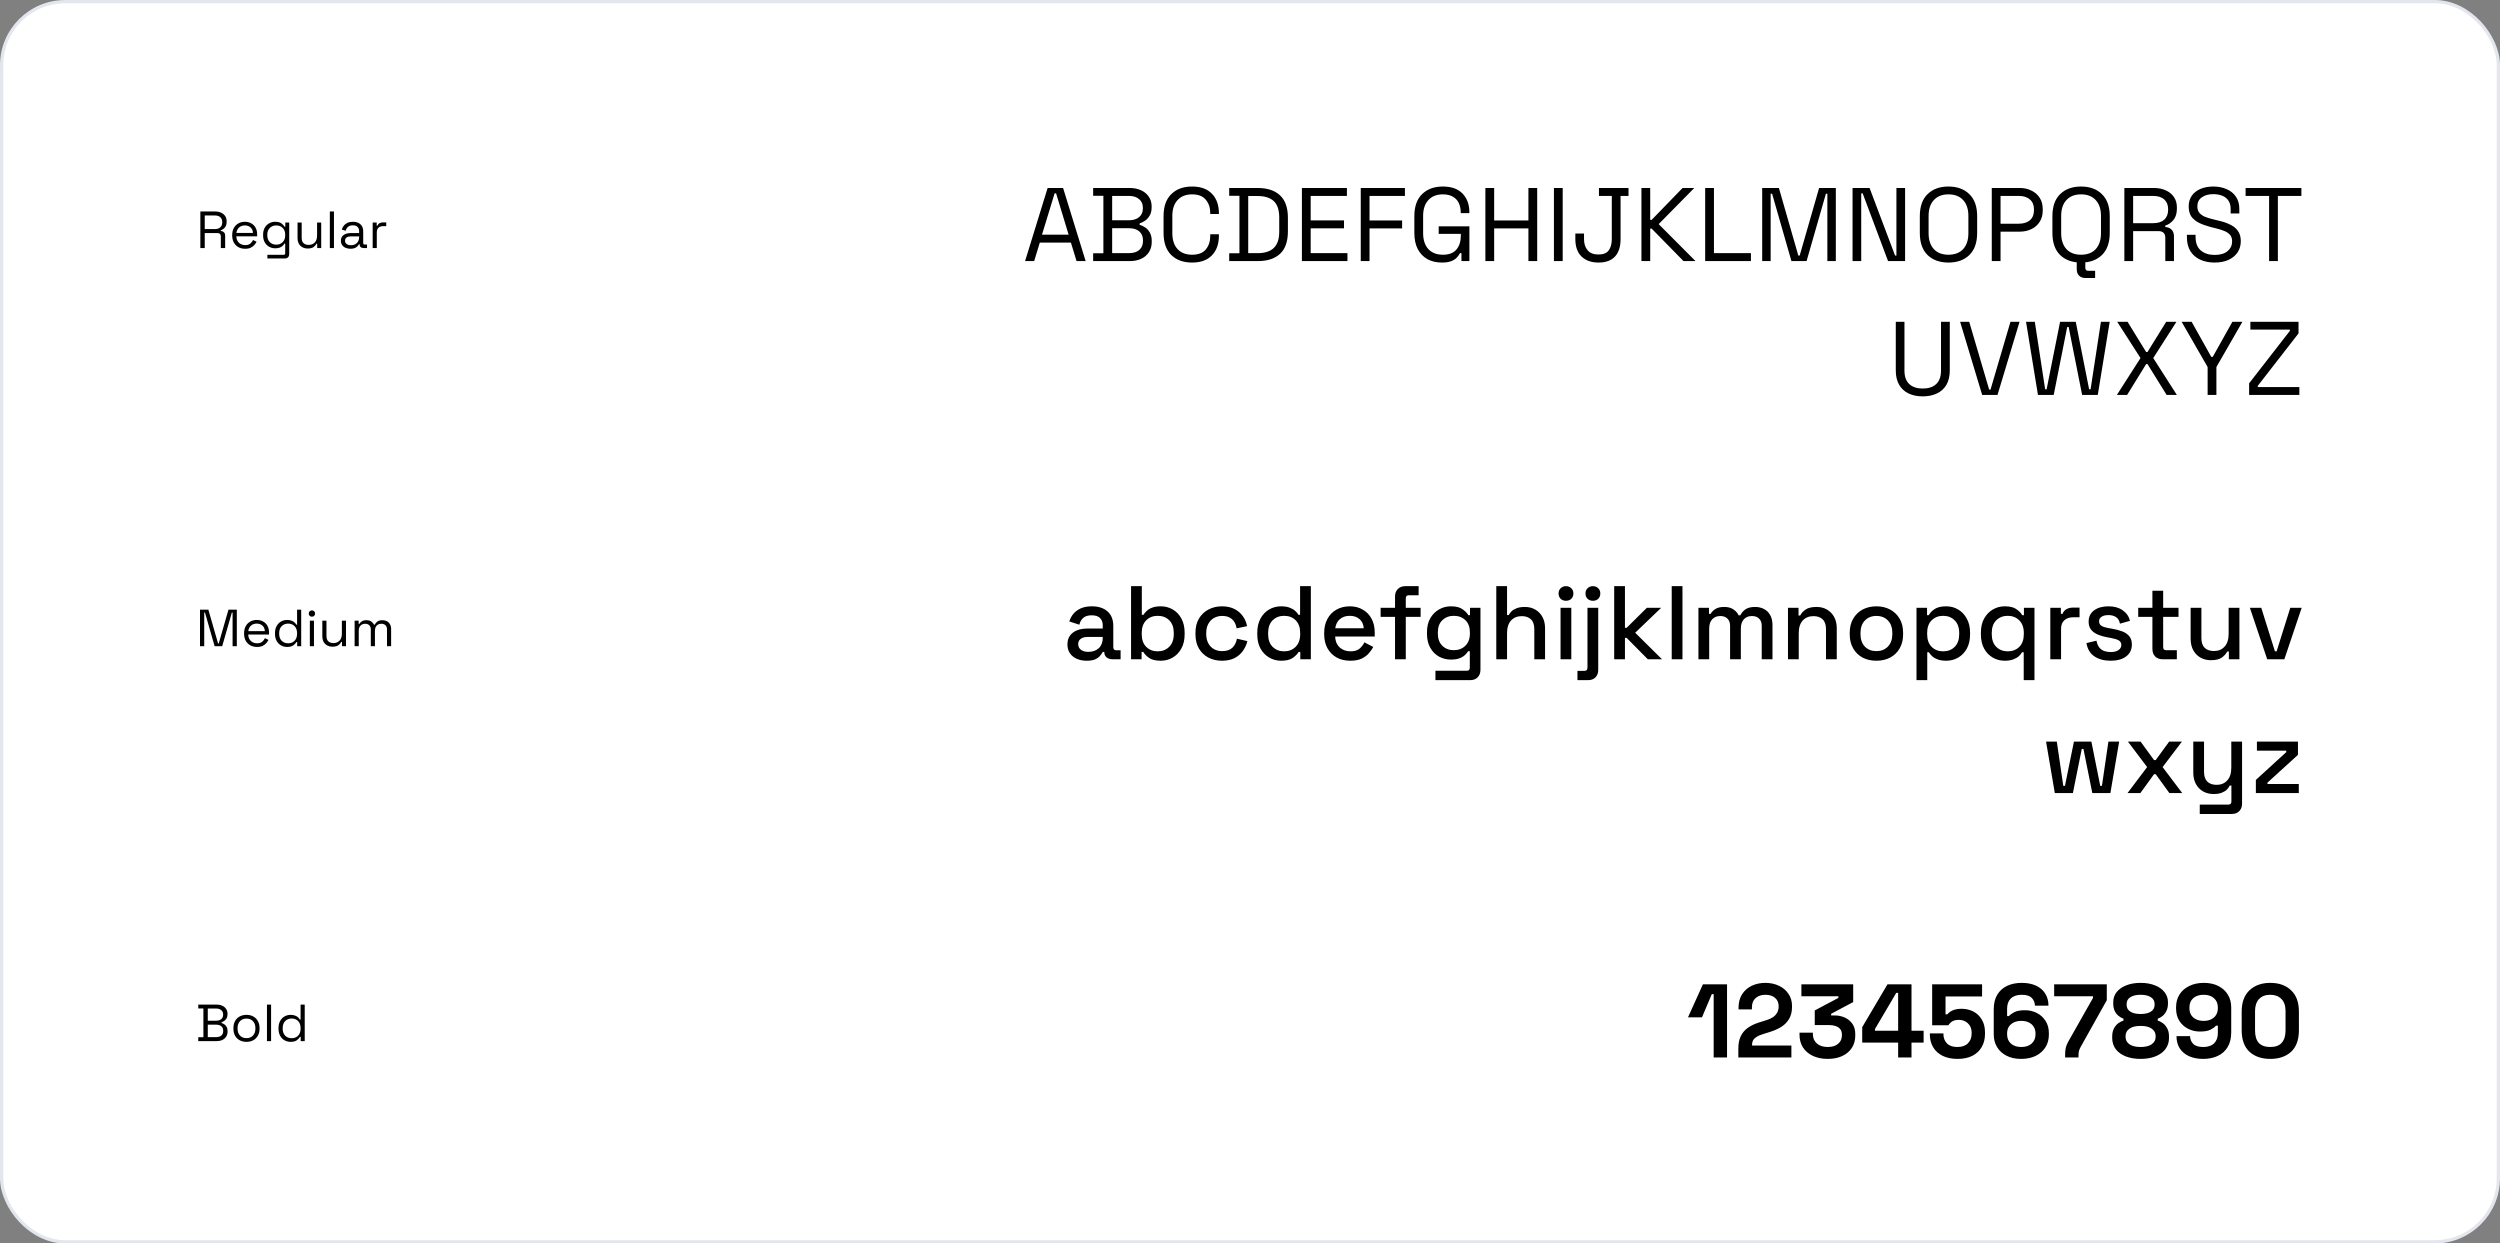 <svg width="766" height="381" viewBox="0 0 766 381" fill="none" xmlns="http://www.w3.org/2000/svg">
<rect x="0" y="0" width="766" height="381" fill="#808080" stroke="none"/>
<rect x="0.5" y="0.5" width="765" height="380" rx="19.5" fill="white" stroke="#E3E6ED"/>
<path d="M61.389 76V64.8H65.917C66.611 64.8 67.219 64.923 67.741 65.168C68.275 65.403 68.691 65.744 68.989 66.192C69.288 66.629 69.437 67.157 69.437 67.776V67.952C69.437 68.688 69.261 69.269 68.909 69.696C68.557 70.123 68.141 70.411 67.661 70.56V70.784C68.045 70.795 68.36 70.923 68.605 71.168C68.861 71.403 68.989 71.76 68.989 72.24V76H67.661V72.4C67.661 72.08 67.571 71.835 67.389 71.664C67.219 71.493 66.957 71.408 66.605 71.408H62.733V76H61.389ZM62.733 70.192H65.789C66.525 70.192 67.091 70.016 67.485 69.664C67.891 69.301 68.093 68.8 68.093 68.16V68.048C68.093 67.408 67.896 66.912 67.501 66.56C67.107 66.197 66.536 66.016 65.789 66.016H62.733V70.192ZM75.115 76.224C74.326 76.224 73.632 76.059 73.035 75.728C72.438 75.387 71.974 74.912 71.643 74.304C71.312 73.696 71.147 72.992 71.147 72.192V72C71.147 71.189 71.312 70.48 71.643 69.872C71.974 69.264 72.433 68.795 73.019 68.464C73.606 68.123 74.278 67.952 75.035 67.952C75.771 67.952 76.422 68.112 76.987 68.432C77.552 68.741 77.995 69.189 78.315 69.776C78.635 70.363 78.795 71.051 78.795 71.84V72.416H72.411C72.443 73.259 72.715 73.92 73.227 74.4C73.739 74.869 74.379 75.104 75.147 75.104C75.819 75.104 76.337 74.949 76.699 74.64C77.062 74.331 77.339 73.963 77.531 73.536L78.619 74.064C78.459 74.395 78.235 74.725 77.947 75.056C77.67 75.387 77.302 75.664 76.843 75.888C76.395 76.112 75.819 76.224 75.115 76.224ZM72.427 71.376H77.515C77.472 70.651 77.222 70.085 76.763 69.68C76.315 69.275 75.739 69.072 75.035 69.072C74.32 69.072 73.734 69.275 73.275 69.68C72.817 70.085 72.534 70.651 72.427 71.376ZM80.616 72.128V71.904C80.616 71.083 80.781 70.379 81.112 69.792C81.442 69.205 81.891 68.752 82.456 68.432C83.021 68.112 83.64 67.952 84.312 67.952C85.133 67.952 85.763 68.112 86.2 68.432C86.648 68.741 86.978 69.088 87.192 69.472H87.416V68.176H88.616V77.824C88.616 78.251 88.499 78.587 88.264 78.832C88.029 79.077 87.688 79.2 87.24 79.2H81.928V78.08H86.904C87.224 78.08 87.384 77.92 87.384 77.6V74.624H87.16C87.032 74.859 86.85 75.088 86.616 75.312C86.381 75.536 86.077 75.723 85.704 75.872C85.331 76.011 84.867 76.08 84.312 76.08C83.64 76.08 83.021 75.92 82.456 75.6C81.891 75.28 81.442 74.827 81.112 74.24C80.781 73.643 80.616 72.939 80.616 72.128ZM84.648 74.96C85.459 74.96 86.115 74.704 86.616 74.192C87.128 73.68 87.384 72.976 87.384 72.08V71.952C87.384 71.045 87.128 70.341 86.616 69.84C86.115 69.328 85.459 69.072 84.648 69.072C83.848 69.072 83.186 69.328 82.664 69.84C82.152 70.341 81.896 71.045 81.896 71.952V72.08C81.896 72.976 82.152 73.68 82.664 74.192C83.186 74.704 83.848 74.96 84.648 74.96ZM94.257 76.144C93.692 76.144 93.169 76.021 92.689 75.776C92.22 75.531 91.847 75.168 91.57 74.688C91.303 74.197 91.169 73.605 91.169 72.912V68.176H92.433V72.816C92.433 73.595 92.626 74.16 93.01 74.512C93.404 74.864 93.932 75.04 94.594 75.04C95.34 75.04 95.954 74.795 96.433 74.304C96.913 73.813 97.153 73.083 97.153 72.112V68.176H98.418V76H97.186V74.672H96.962C96.791 75.045 96.498 75.387 96.082 75.696C95.665 75.995 95.058 76.144 94.257 76.144ZM101.062 76V64.8H102.326V76H101.062ZM107.384 76.224C106.84 76.224 106.344 76.128 105.896 75.936C105.448 75.744 105.096 75.467 104.84 75.104C104.584 74.741 104.456 74.299 104.456 73.776C104.456 73.243 104.584 72.805 104.84 72.464C105.096 72.112 105.448 71.851 105.896 71.68C106.344 71.499 106.846 71.408 107.4 71.408H110.04V70.832C110.04 70.277 109.875 69.84 109.544 69.52C109.224 69.2 108.744 69.04 108.104 69.04C107.475 69.04 106.984 69.195 106.632 69.504C106.28 69.803 106.04 70.208 105.912 70.72L104.728 70.336C104.856 69.899 105.059 69.504 105.336 69.152C105.614 68.789 105.982 68.501 106.44 68.288C106.91 68.064 107.47 67.952 108.12 67.952C109.123 67.952 109.902 68.213 110.456 68.736C111.011 69.248 111.288 69.973 111.288 70.912V74.448C111.288 74.768 111.438 74.928 111.736 74.928H112.456V76H111.352C111 76 110.718 75.904 110.504 75.712C110.291 75.509 110.184 75.243 110.184 74.912V74.832H109.992C109.875 75.035 109.715 75.248 109.512 75.472C109.32 75.685 109.054 75.861 108.712 76C108.371 76.149 107.928 76.224 107.384 76.224ZM107.528 75.136C108.275 75.136 108.878 74.917 109.336 74.48C109.806 74.032 110.04 73.408 110.04 72.608V72.432H107.448C106.947 72.432 106.531 72.544 106.2 72.768C105.88 72.981 105.72 73.307 105.72 73.744C105.72 74.181 105.886 74.523 106.216 74.768C106.558 75.013 106.995 75.136 107.528 75.136ZM114.187 76V68.176H115.419V69.136H115.643C115.782 68.795 115.995 68.544 116.283 68.384C116.571 68.224 116.95 68.144 117.419 68.144H118.347V69.296H117.339C116.774 69.296 116.315 69.456 115.963 69.776C115.622 70.085 115.451 70.571 115.451 71.232V76H114.187Z" fill="black"/>
<path d="M61.28 198V186.8H63.84L66.816 197.152H67.024L70 186.8H72.56V198H71.264V187.68H71.04L68.08 198H65.76L62.8 187.68H62.576V198H61.28ZM78.756 198.224C77.966 198.224 77.273 198.059 76.676 197.728C76.078 197.387 75.614 196.912 75.284 196.304C74.953 195.696 74.788 194.992 74.788 194.192V194C74.788 193.189 74.953 192.48 75.284 191.872C75.614 191.264 76.073 190.795 76.66 190.464C77.246 190.123 77.918 189.952 78.676 189.952C79.412 189.952 80.062 190.112 80.628 190.432C81.193 190.741 81.636 191.189 81.956 191.776C82.276 192.363 82.436 193.051 82.436 193.84V194.416H76.052C76.084 195.259 76.356 195.92 76.868 196.4C77.38 196.869 78.02 197.104 78.788 197.104C79.46 197.104 79.977 196.949 80.34 196.64C80.702 196.331 80.98 195.963 81.172 195.536L82.26 196.064C82.1 196.395 81.876 196.725 81.588 197.056C81.31 197.387 80.942 197.664 80.484 197.888C80.036 198.112 79.46 198.224 78.756 198.224ZM76.068 193.376H81.156C81.113 192.651 80.862 192.085 80.404 191.68C79.956 191.275 79.38 191.072 78.676 191.072C77.961 191.072 77.374 191.275 76.916 191.68C76.457 192.085 76.174 192.651 76.068 193.376ZM87.953 198.224C87.281 198.224 86.662 198.064 86.097 197.744C85.531 197.424 85.083 196.96 84.752 196.352C84.422 195.744 84.257 195.024 84.257 194.192V193.984C84.257 193.152 84.422 192.437 84.752 191.84C85.083 191.232 85.526 190.768 86.081 190.448C86.646 190.117 87.27 189.952 87.953 189.952C88.496 189.952 88.955 190.027 89.329 190.176C89.713 190.315 90.022 190.496 90.257 190.72C90.491 190.933 90.672 191.163 90.8 191.408H91.025V186.8H92.288V198H91.056V196.704H90.832C90.619 197.099 90.288 197.451 89.841 197.76C89.392 198.069 88.763 198.224 87.953 198.224ZM88.288 197.104C89.099 197.104 89.755 196.848 90.257 196.336C90.769 195.813 91.025 195.088 91.025 194.16V194.016C91.025 193.088 90.769 192.368 90.257 191.856C89.755 191.333 89.099 191.072 88.288 191.072C87.489 191.072 86.827 191.333 86.305 191.856C85.793 192.368 85.537 193.088 85.537 194.016V194.16C85.537 195.088 85.793 195.813 86.305 196.336C86.827 196.848 87.489 197.104 88.288 197.104ZM94.937 198V190.176H96.201V198H94.937ZM95.577 188.96C95.3 188.96 95.065 188.869 94.873 188.688C94.692 188.507 94.601 188.277 94.601 188C94.601 187.712 94.692 187.477 94.873 187.296C95.065 187.115 95.3 187.024 95.577 187.024C95.855 187.024 96.084 187.115 96.265 187.296C96.447 187.477 96.537 187.712 96.537 188C96.537 188.277 96.447 188.507 96.265 188.688C96.084 188.869 95.855 188.96 95.577 188.96ZM101.851 198.144C101.286 198.144 100.763 198.021 100.283 197.776C99.814 197.531 99.441 197.168 99.163 196.688C98.897 196.197 98.763 195.605 98.763 194.912V190.176H100.027V194.816C100.027 195.595 100.219 196.16 100.603 196.512C100.998 196.864 101.526 197.04 102.187 197.04C102.934 197.04 103.547 196.795 104.027 196.304C104.507 195.813 104.747 195.083 104.747 194.112V190.176H106.011V198H104.779V196.672H104.555C104.385 197.045 104.091 197.387 103.675 197.696C103.259 197.995 102.651 198.144 101.851 198.144ZM108.656 198V190.176H109.888V191.152H110.112C110.261 190.875 110.507 190.619 110.848 190.384C111.189 190.149 111.669 190.032 112.288 190.032C112.896 190.032 113.387 190.165 113.76 190.432C114.144 190.699 114.421 191.024 114.592 191.408H114.816C114.997 191.024 115.269 190.699 115.632 190.432C116.005 190.165 116.523 190.032 117.184 190.032C117.707 190.032 118.165 190.139 118.56 190.352C118.955 190.565 119.264 190.875 119.488 191.28C119.723 191.675 119.84 192.149 119.84 192.704V198H118.576V192.816C118.576 192.293 118.421 191.883 118.112 191.584C117.813 191.275 117.392 191.12 116.848 191.12C116.272 191.12 115.797 191.307 115.424 191.68C115.061 192.053 114.88 192.592 114.88 193.296V198H113.616V192.816C113.616 192.293 113.461 191.883 113.152 191.584C112.853 191.275 112.432 191.12 111.888 191.12C111.312 191.12 110.837 191.307 110.464 191.68C110.101 192.053 109.92 192.592 109.92 193.296V198H108.656Z" fill="black"/>
<path d="M60.752 319V317.8H62.32V309H60.752V307.8H66.368C67.019 307.8 67.595 307.917 68.096 308.152C68.608 308.387 69.003 308.717 69.28 309.144C69.568 309.56 69.712 310.051 69.712 310.616V310.744C69.712 311.267 69.611 311.699 69.408 312.04C69.205 312.371 68.965 312.632 68.688 312.824C68.411 313.005 68.139 313.139 67.872 313.224V313.448C68.139 313.512 68.416 313.64 68.704 313.832C68.992 314.013 69.232 314.275 69.424 314.616C69.627 314.957 69.728 315.389 69.728 315.912V316.072C69.728 316.68 69.579 317.208 69.28 317.656C68.992 318.093 68.592 318.429 68.08 318.664C67.579 318.888 67.003 319 66.352 319H60.752ZM63.664 317.784H66.208C66.912 317.784 67.451 317.619 67.824 317.288C68.197 316.957 68.384 316.509 68.384 315.944V315.8C68.384 315.235 68.197 314.787 67.824 314.456C67.451 314.125 66.912 313.96 66.208 313.96H63.664V317.784ZM63.664 312.744H66.256C66.896 312.744 67.408 312.584 67.792 312.264C68.176 311.933 68.368 311.501 68.368 310.968V310.808C68.368 310.264 68.176 309.832 67.792 309.512C67.419 309.181 66.907 309.016 66.256 309.016H63.664V312.744ZM75.522 319.224C74.733 319.224 74.034 319.059 73.426 318.728C72.829 318.397 72.359 317.933 72.018 317.336C71.688 316.728 71.522 316.013 71.522 315.192V314.984C71.522 314.173 71.688 313.464 72.018 312.856C72.359 312.248 72.829 311.779 73.426 311.448C74.034 311.117 74.733 310.952 75.522 310.952C76.311 310.952 77.005 311.117 77.602 311.448C78.21 311.779 78.68 312.248 79.01 312.856C79.352 313.464 79.522 314.173 79.522 314.984V315.192C79.522 316.013 79.352 316.728 79.01 317.336C78.68 317.933 78.21 318.397 77.602 318.728C77.005 319.059 76.311 319.224 75.522 319.224ZM75.522 318.088C76.354 318.088 77.016 317.827 77.506 317.304C78.007 316.771 78.258 316.056 78.258 315.16V315.016C78.258 314.12 78.007 313.411 77.506 312.888C77.016 312.355 76.354 312.088 75.522 312.088C74.701 312.088 74.04 312.355 73.538 312.888C73.037 313.411 72.786 314.12 72.786 315.016V315.16C72.786 316.056 73.037 316.771 73.538 317.304C74.04 317.827 74.701 318.088 75.522 318.088ZM81.797 319V307.8H83.061V319H81.797ZM89.031 319.224C88.359 319.224 87.74 319.064 87.175 318.744C86.609 318.424 86.161 317.96 85.831 317.352C85.5 316.744 85.335 316.024 85.335 315.192V314.984C85.335 314.152 85.5 313.437 85.831 312.84C86.161 312.232 86.604 311.768 87.159 311.448C87.724 311.117 88.348 310.952 89.031 310.952C89.575 310.952 90.033 311.027 90.407 311.176C90.791 311.315 91.1 311.496 91.335 311.72C91.569 311.933 91.751 312.163 91.879 312.408H92.103V307.8H93.367V319H92.135V317.704H91.911C91.697 318.099 91.367 318.451 90.919 318.76C90.471 319.069 89.841 319.224 89.031 319.224ZM89.367 318.104C90.177 318.104 90.833 317.848 91.335 317.336C91.847 316.813 92.103 316.088 92.103 315.16V315.016C92.103 314.088 91.847 313.368 91.335 312.856C90.833 312.333 90.177 312.072 89.367 312.072C88.567 312.072 87.905 312.333 87.383 312.856C86.871 313.368 86.615 314.088 86.615 315.016V315.16C86.615 316.088 86.871 316.813 87.383 317.336C87.905 317.848 88.567 318.104 89.367 318.104Z" fill="black"/>
<path d="M314.081 80L320.993 57.6H325.729L332.641 80H329.857L328.129 74.336H318.593L316.865 80H314.081ZM319.265 71.904H327.425L323.585 59.232H323.137L319.265 71.904ZM334.942 80V77.6H338.078V60H334.942V57.6H346.174C347.475 57.6 348.627 57.835 349.63 58.304C350.654 58.773 351.443 59.435 351.998 60.288C352.574 61.12 352.862 62.101 352.862 63.232V63.488C352.862 64.533 352.659 65.397 352.253 66.08C351.848 66.741 351.368 67.264 350.814 67.648C350.259 68.011 349.715 68.277 349.182 68.448V68.896C349.715 69.024 350.27 69.28 350.846 69.664C351.422 70.027 351.902 70.549 352.286 71.232C352.691 71.915 352.894 72.779 352.894 73.824V74.144C352.894 75.36 352.595 76.416 351.998 77.312C351.422 78.187 350.622 78.859 349.597 79.328C348.595 79.776 347.443 80 346.142 80H334.942ZM340.766 77.568H345.854C347.262 77.568 348.339 77.237 349.086 76.576C349.832 75.915 350.206 75.019 350.206 73.888V73.6C350.206 72.469 349.832 71.573 349.086 70.912C348.339 70.251 347.262 69.92 345.854 69.92H340.766V77.568ZM340.766 67.488H345.95C347.23 67.488 348.254 67.168 349.022 66.528C349.79 65.867 350.174 65.003 350.174 63.936V63.616C350.174 62.528 349.79 61.664 349.022 61.024C348.275 60.363 347.251 60.032 345.95 60.032H340.766V67.488ZM365.25 80.448C362.583 80.448 360.46 79.68 358.882 78.144C357.303 76.587 356.514 74.325 356.514 71.36V66.24C356.514 63.275 357.303 61.024 358.882 59.488C360.46 57.931 362.583 57.152 365.25 57.152C367.895 57.152 369.922 57.888 371.33 59.36C372.759 60.832 373.474 62.848 373.474 65.408V65.568H370.818V65.312C370.818 63.627 370.359 62.251 369.442 61.184C368.546 60.096 367.148 59.552 365.25 59.552C363.351 59.552 361.868 60.139 360.802 61.312C359.735 62.464 359.202 64.085 359.202 66.176V71.424C359.202 73.515 359.735 75.147 360.802 76.32C361.868 77.472 363.351 78.048 365.25 78.048C367.148 78.048 368.546 77.515 369.442 76.448C370.359 75.36 370.818 73.973 370.818 72.288V71.776H373.474V72.192C373.474 74.752 372.759 76.768 371.33 78.24C369.922 79.712 367.895 80.448 365.25 80.448ZM376.629 80V77.6H379.765V60H376.629V57.6H385.365C388.309 57.6 390.581 58.347 392.181 59.84C393.802 61.333 394.613 63.627 394.613 66.72V70.88C394.613 73.995 393.802 76.299 392.181 77.792C390.581 79.264 388.309 80 385.365 80H376.629ZM382.453 77.568H385.365C387.541 77.568 389.184 77.035 390.293 75.968C391.402 74.901 391.957 73.248 391.957 71.008V66.624C391.957 64.341 391.402 62.677 390.293 61.632C389.184 60.587 387.541 60.064 385.365 60.064H382.453V77.568ZM398.904 80V57.6H412.696V60.032H401.592V67.52H411.8V69.952H401.592V77.568H412.856V80H398.904ZM416.935 80V57.6H430.471V60.032H419.623V67.552H429.607V69.984H419.623V80H416.935ZM441.806 80.448C440.142 80.448 438.67 80.107 437.39 79.424C436.131 78.72 435.139 77.696 434.414 76.352C433.71 75.008 433.358 73.344 433.358 71.36V66.24C433.358 63.275 434.147 61.024 435.726 59.488C437.304 57.931 439.427 57.152 442.094 57.152C444.739 57.152 446.755 57.877 448.142 59.328C449.528 60.779 450.222 62.72 450.222 65.152V65.312H447.566V65.088C447.566 64.021 447.374 63.072 446.99 62.24C446.606 61.408 446.008 60.757 445.198 60.288C444.387 59.797 443.352 59.552 442.094 59.552C440.195 59.552 438.712 60.139 437.646 61.312C436.579 62.464 436.046 64.085 436.046 66.176V71.424C436.046 73.515 436.579 75.147 437.646 76.32C438.712 77.472 440.206 78.048 442.126 78.048C444.003 78.048 445.379 77.515 446.254 76.448C447.15 75.381 447.597 73.963 447.597 72.192V71.648H440.814V69.344H450.222V80H447.79V77.568H447.342C447.107 78.037 446.776 78.496 446.35 78.944C445.923 79.392 445.347 79.755 444.622 80.032C443.896 80.309 442.958 80.448 441.806 80.448ZM455.123 80V57.6H457.811V67.552H468.307V57.6H470.995V80H468.307V69.984H457.811V80H455.123ZM476.123 80V57.6H478.811V80H476.123ZM489.791 80.448C487.594 80.448 485.855 79.829 484.575 78.592C483.316 77.355 482.687 75.584 482.687 73.28V71.552H485.343V73.28C485.343 74.667 485.706 75.797 486.431 76.672C487.178 77.547 488.287 77.984 489.759 77.984C491.252 77.984 492.308 77.557 492.927 76.704C493.546 75.829 493.855 74.688 493.855 73.28V60.032H489.919V57.6H498.975V60.032H496.543V73.28C496.543 75.605 495.967 77.387 494.815 78.624C493.663 79.84 491.988 80.448 489.791 80.448ZM502.935 80V57.6H505.623V67.36H506.071L515.543 57.6H519.127L508.215 68.672L519.511 80H515.831L506.071 70.048H505.623V80H502.935ZM522.466 80V57.6H525.154V77.568H536.482V80H522.466ZM539.935 80V57.6H545.055L551.007 78.304H551.423L557.375 57.6H562.495V80H559.903V59.36H559.455L553.535 80H548.895L542.975 59.36H542.527V80H539.935ZM567.623 80V57.6H572.839L580.647 78.304H581.062V57.6H583.719V80H578.503L570.727 59.264H570.279V80H567.623ZM597.001 80.448C594.334 80.448 592.201 79.68 590.601 78.144C589.022 76.587 588.233 74.325 588.233 71.36V66.24C588.233 63.275 589.022 61.024 590.601 59.488C592.201 57.931 594.334 57.152 597.001 57.152C599.689 57.152 601.822 57.931 603.401 59.488C605.001 61.024 605.801 63.275 605.801 66.24V71.36C605.801 74.325 605.001 76.587 603.401 78.144C601.822 79.68 599.689 80.448 597.001 80.448ZM597.001 78.048C598.942 78.048 600.446 77.472 601.513 76.32C602.579 75.147 603.113 73.525 603.113 71.456V66.144C603.113 64.075 602.579 62.464 601.513 61.312C600.446 60.139 598.942 59.552 597.001 59.552C595.081 59.552 593.587 60.139 592.521 61.312C591.454 62.464 590.921 64.075 590.921 66.144V71.456C590.921 73.525 591.454 75.147 592.521 76.32C593.587 77.472 595.081 78.048 597.001 78.048ZM610.279 80V57.6H618.855C620.199 57.6 621.393 57.867 622.439 58.4C623.505 58.912 624.348 59.648 624.967 60.608C625.585 61.568 625.895 62.731 625.895 64.096V64.512C625.895 65.856 625.575 67.019 624.935 68C624.316 68.96 623.473 69.696 622.407 70.208C621.34 70.72 620.156 70.976 618.855 70.976H612.967V80H610.279ZM612.967 68.544H618.567C619.996 68.544 621.127 68.192 621.959 67.488C622.791 66.763 623.207 65.749 623.207 64.448V64.128C623.207 62.827 622.791 61.824 621.959 61.12C621.148 60.395 620.017 60.032 618.567 60.032H612.967V68.544ZM637.626 80.448C634.959 80.448 632.826 79.68 631.226 78.144C629.647 76.587 628.858 74.325 628.858 71.36V66.24C628.858 63.275 629.647 61.024 631.226 59.488C632.826 57.931 634.959 57.152 637.626 57.152C640.314 57.152 642.447 57.931 644.026 59.488C645.626 61.024 646.426 63.275 646.426 66.24V71.36C646.426 74.325 645.626 76.587 644.026 78.144C642.447 79.68 640.314 80.448 637.626 80.448ZM637.626 78.048C639.567 78.048 641.071 77.472 642.138 76.32C643.204 75.147 643.738 73.525 643.738 71.456V66.144C643.738 64.075 643.204 62.464 642.138 61.312C641.071 60.139 639.567 59.552 637.626 59.552C635.706 59.552 634.212 60.139 633.146 61.312C632.079 62.464 631.546 64.075 631.546 66.144V71.456C631.546 73.525 632.079 75.147 633.146 76.32C634.212 77.472 635.706 78.048 637.626 78.048ZM638.938 85.184C638.148 85.184 637.508 84.939 637.018 84.448C636.548 83.979 636.314 83.328 636.314 82.496V80H638.938V82.016C638.938 82.656 639.236 82.976 639.834 82.976H641.946V85.184H638.938ZM650.904 80V57.6H659.96C661.346 57.6 662.562 57.845 663.608 58.336C664.674 58.805 665.506 59.488 666.104 60.384C666.701 61.259 667 62.315 667 63.552V63.904C667 65.376 666.648 66.539 665.944 67.392C665.24 68.245 664.408 68.821 663.448 69.12V69.568C664.216 69.589 664.845 69.845 665.336 70.336C665.848 70.805 666.104 71.52 666.104 72.48V80H663.448V72.8C663.448 72.16 663.266 71.669 662.904 71.328C662.562 70.987 662.04 70.816 661.336 70.816H653.592V80H650.904ZM653.592 68.384H659.704C661.176 68.384 662.306 68.032 663.096 67.328C663.906 66.603 664.312 65.6 664.312 64.32V64.096C664.312 62.816 663.917 61.824 663.128 61.12C662.338 60.395 661.197 60.032 659.704 60.032H653.592V68.384ZM678.547 80.448C676.926 80.448 675.475 80.16 674.195 79.584C672.915 79.008 671.902 78.144 671.155 76.992C670.43 75.819 670.067 74.357 670.067 72.608V71.936H672.723V72.608C672.723 74.464 673.267 75.851 674.355 76.768C675.443 77.664 676.841 78.112 678.547 78.112C680.297 78.112 681.63 77.717 682.547 76.928C683.465 76.139 683.923 75.147 683.923 73.952C683.923 73.12 683.71 72.459 683.283 71.968C682.878 71.477 682.302 71.083 681.555 70.784C680.809 70.464 679.934 70.187 678.931 69.952L677.267 69.536C675.966 69.195 674.814 68.779 673.811 68.288C672.809 67.797 672.019 67.157 671.443 66.368C670.889 65.557 670.611 64.523 670.611 63.264C670.611 62.005 670.921 60.917 671.539 60C672.179 59.083 673.065 58.379 674.195 57.888C675.347 57.397 676.67 57.152 678.163 57.152C679.678 57.152 681.033 57.419 682.227 57.952C683.443 58.464 684.393 59.232 685.075 60.256C685.779 61.259 686.131 62.528 686.131 64.064V65.408H683.475V64.064C683.475 62.976 683.241 62.101 682.771 61.44C682.323 60.779 681.694 60.288 680.883 59.968C680.094 59.648 679.187 59.488 678.163 59.488C676.691 59.488 675.507 59.819 674.611 60.48C673.715 61.12 673.267 62.037 673.267 63.232C673.267 64.021 673.459 64.661 673.843 65.152C674.227 65.643 674.771 66.048 675.475 66.368C676.179 66.667 677.022 66.933 678.003 67.168L679.667 67.584C680.969 67.861 682.131 68.245 683.155 68.736C684.201 69.205 685.033 69.856 685.651 70.688C686.27 71.499 686.579 72.565 686.579 73.888C686.579 75.211 686.249 76.363 685.587 77.344C684.926 78.325 683.987 79.093 682.771 79.648C681.577 80.181 680.169 80.448 678.547 80.448ZM695.252 80V60.032H688.052V57.6H705.14V60.032H697.94V80H695.252ZM589.125 121.448C587.461 121.448 586.01 121.149 584.773 120.552C583.535 119.955 582.575 119.069 581.893 117.896C581.21 116.701 580.869 115.24 580.869 113.512V98.6H583.525V113.544C583.525 115.379 584.015 116.755 584.997 117.672C585.978 118.589 587.354 119.048 589.125 119.048C590.895 119.048 592.271 118.589 593.253 117.672C594.234 116.755 594.725 115.379 594.725 113.544V98.6H597.413V113.512C597.413 115.24 597.071 116.701 596.389 117.896C595.706 119.069 594.735 119.955 593.477 120.552C592.239 121.149 590.789 121.448 589.125 121.448ZM607.333 121L600.581 98.6H603.365L609.477 119.368H609.893L616.005 98.6H618.789L612.037 121H607.333ZM624.426 121L620.778 98.6H623.466L626.634 119.272H627.082L631.21 98.6H636.01L640.106 119.272H640.554L643.722 98.6H646.41L642.762 121H637.962L633.834 100.2H633.386L629.258 121H624.426ZM648.618 121L655.85 109.704L648.714 98.6H651.882L657.578 107.848H657.994L663.722 98.6H666.858L659.754 109.704L666.986 121H663.85L657.994 111.56H657.578L651.754 121H648.618ZM676.416 121V112.456L668.448 98.6H671.52L677.536 109.352H677.984L684 98.6H687.072L679.104 112.456V121H676.416ZM689.131 121V117.448L701.611 101.384V101H689.515V98.6H704.267V102.152L691.787 118.216V118.6H704.523V121H689.131Z" fill="black"/>
<path d="M332.984 202.448C331.854 202.448 330.84 202.256 329.944 201.872C329.07 201.488 328.366 200.923 327.832 200.176C327.32 199.429 327.064 198.523 327.064 197.456C327.064 196.368 327.32 195.472 327.832 194.768C328.366 194.043 329.08 193.499 329.976 193.136C330.894 192.773 331.928 192.592 333.08 192.592H337.88V191.568C337.88 190.651 337.603 189.915 337.048 189.36C336.494 188.805 335.64 188.528 334.488 188.528C333.358 188.528 332.494 188.795 331.896 189.328C331.299 189.861 330.904 190.555 330.712 191.408L327.64 190.416C327.896 189.563 328.302 188.795 328.856 188.112C329.432 187.408 330.19 186.843 331.128 186.416C332.067 185.989 333.198 185.776 334.52 185.776C336.568 185.776 338.179 186.299 339.352 187.344C340.526 188.389 341.112 189.872 341.112 191.792V198.288C341.112 198.928 341.411 199.248 342.008 199.248H343.352V202H340.888C340.142 202 339.534 201.808 339.064 201.424C338.595 201.04 338.36 200.517 338.36 199.856V199.76H337.88C337.71 200.08 337.454 200.453 337.112 200.88C336.771 201.307 336.27 201.68 335.608 202C334.947 202.299 334.072 202.448 332.984 202.448ZM333.464 199.728C334.787 199.728 335.854 199.355 336.664 198.608C337.475 197.84 337.88 196.795 337.88 195.472V195.152H333.272C332.398 195.152 331.694 195.344 331.16 195.728C330.627 196.091 330.36 196.635 330.36 197.36C330.36 198.085 330.638 198.661 331.192 199.088C331.747 199.515 332.504 199.728 333.464 199.728ZM355.677 202.448C354.141 202.448 352.957 202.171 352.125 201.616C351.314 201.061 350.706 200.443 350.301 199.76H349.789V202H346.557V179.6H349.853V188.368H350.365C350.621 187.941 350.962 187.536 351.389 187.152C351.816 186.747 352.381 186.416 353.085 186.16C353.789 185.904 354.653 185.776 355.677 185.776C357 185.776 358.216 186.096 359.325 186.736C360.434 187.376 361.32 188.304 361.981 189.52C362.642 190.736 362.973 192.187 362.973 193.872V194.352C362.973 196.059 362.632 197.52 361.949 198.736C361.288 199.931 360.402 200.848 359.293 201.488C358.205 202.128 357 202.448 355.677 202.448ZM354.717 199.568C356.146 199.568 357.32 199.109 358.237 198.192C359.176 197.275 359.645 195.963 359.645 194.256V193.968C359.645 192.283 359.186 190.981 358.269 190.064C357.352 189.147 356.168 188.688 354.717 188.688C353.309 188.688 352.136 189.147 351.197 190.064C350.28 190.981 349.821 192.283 349.821 193.968V194.256C349.821 195.963 350.28 197.275 351.197 198.192C352.136 199.109 353.309 199.568 354.717 199.568ZM374.385 202.448C372.87 202.448 371.494 202.128 370.257 201.488C369.041 200.848 368.07 199.92 367.345 198.704C366.641 197.488 366.289 196.027 366.289 194.32V193.904C366.289 192.197 366.641 190.747 367.345 189.552C368.07 188.336 369.041 187.408 370.257 186.768C371.494 186.107 372.87 185.776 374.385 185.776C375.9 185.776 377.19 186.053 378.257 186.608C379.324 187.163 380.177 187.899 380.817 188.816C381.478 189.733 381.905 190.747 382.097 191.856L378.897 192.528C378.79 191.824 378.566 191.184 378.225 190.608C377.884 190.032 377.404 189.573 376.785 189.232C376.166 188.891 375.388 188.72 374.449 188.72C373.532 188.72 372.7 188.933 371.953 189.36C371.228 189.765 370.652 190.363 370.225 191.152C369.798 191.92 369.585 192.859 369.585 193.968V194.256C369.585 195.365 369.798 196.315 370.225 197.104C370.652 197.893 371.228 198.491 371.953 198.896C372.7 199.301 373.532 199.504 374.449 199.504C375.836 199.504 376.892 199.152 377.617 198.448C378.342 197.723 378.801 196.805 378.993 195.696L382.193 196.432C381.937 197.52 381.478 198.523 380.817 199.44C380.177 200.357 379.324 201.093 378.257 201.648C377.19 202.181 375.9 202.448 374.385 202.448ZM392.523 202.448C391.221 202.448 390.016 202.128 388.907 201.488C387.797 200.848 386.901 199.931 386.219 198.736C385.557 197.52 385.227 196.059 385.227 194.352V193.872C385.227 192.187 385.557 190.736 386.219 189.52C386.88 188.304 387.765 187.376 388.875 186.736C389.984 186.096 391.2 185.776 392.523 185.776C393.547 185.776 394.4 185.904 395.083 186.16C395.787 186.416 396.363 186.747 396.811 187.152C397.259 187.536 397.6 187.941 397.835 188.368H398.347V179.6H401.642V202H398.411V199.76H397.899C397.493 200.443 396.875 201.061 396.043 201.616C395.232 202.171 394.059 202.448 392.523 202.448ZM393.451 199.568C394.88 199.568 396.053 199.109 396.971 198.192C397.909 197.275 398.379 195.963 398.379 194.256V193.968C398.379 192.283 397.92 190.981 397.003 190.064C396.085 189.147 394.901 188.688 393.451 188.688C392.043 188.688 390.869 189.147 389.931 190.064C389.013 190.981 388.555 192.283 388.555 193.968V194.256C388.555 195.963 389.013 197.275 389.931 198.192C390.869 199.109 392.043 199.568 393.451 199.568ZM413.727 202.448C412.127 202.448 410.729 202.117 409.535 201.456C408.34 200.773 407.401 199.824 406.719 198.608C406.057 197.371 405.727 195.941 405.727 194.32V193.936C405.727 192.293 406.057 190.864 406.719 189.648C407.38 188.411 408.297 187.461 409.471 186.8C410.665 186.117 412.041 185.776 413.599 185.776C415.113 185.776 416.436 186.117 417.567 186.8C418.719 187.461 419.615 188.389 420.255 189.584C420.895 190.779 421.215 192.176 421.215 193.776V195.024H409.087C409.129 196.411 409.588 197.52 410.463 198.352C411.359 199.163 412.468 199.568 413.791 199.568C415.028 199.568 415.956 199.291 416.575 198.736C417.215 198.181 417.705 197.541 418.047 196.816L420.767 198.224C420.468 198.821 420.031 199.451 419.455 200.112C418.9 200.773 418.164 201.328 417.247 201.776C416.329 202.224 415.156 202.448 413.727 202.448ZM409.119 192.496H417.855C417.769 191.301 417.343 190.373 416.575 189.712C415.807 189.029 414.804 188.688 413.567 188.688C412.329 188.688 411.316 189.029 410.527 189.712C409.759 190.373 409.289 191.301 409.119 192.496ZM427.436 202V189.008H423.02V186.224H427.436V182.768C427.436 181.808 427.724 181.04 428.3 180.464C428.876 179.888 429.644 179.6 430.604 179.6H434.668V182.384H431.66C431.042 182.384 430.732 182.704 430.732 183.344V186.224H435.276V189.008H430.732V202H427.436ZM437.227 194.192V193.712C437.227 192.048 437.557 190.629 438.219 189.456C438.901 188.283 439.797 187.376 440.907 186.736C442.016 186.096 443.232 185.776 444.555 185.776C446.091 185.776 447.264 186.064 448.075 186.64C448.907 187.216 449.515 187.835 449.899 188.496H450.411V186.224H453.611V205.232C453.611 206.192 453.323 206.96 452.747 207.536C452.192 208.112 451.424 208.4 450.443 208.4H439.819V205.52H449.419C450.037 205.52 450.347 205.2 450.347 204.56V199.536H449.835C449.6 199.92 449.269 200.315 448.843 200.72C448.416 201.125 447.851 201.456 447.147 201.712C446.464 201.968 445.6 202.096 444.555 202.096C443.232 202.096 442.005 201.787 440.875 201.168C439.765 200.528 438.88 199.621 438.219 198.448C437.557 197.253 437.227 195.835 437.227 194.192ZM445.451 199.216C446.88 199.216 448.053 198.768 448.971 197.872C449.909 196.955 450.379 195.696 450.379 194.096V193.808C450.379 192.165 449.92 190.907 449.003 190.032C448.085 189.136 446.901 188.688 445.451 188.688C444.043 188.688 442.869 189.136 441.931 190.032C441.013 190.907 440.555 192.165 440.555 193.808V194.096C440.555 195.696 441.013 196.955 441.931 197.872C442.869 198.768 444.043 199.216 445.451 199.216ZM458.463 202V179.6H461.759V188.464H462.271C462.485 188.059 462.783 187.664 463.167 187.28C463.573 186.896 464.095 186.587 464.735 186.352C465.397 186.096 466.229 185.968 467.231 185.968C468.426 185.968 469.482 186.235 470.399 186.768C471.338 187.301 472.074 188.059 472.607 189.04C473.141 190 473.407 191.163 473.407 192.528V202H470.111V192.784C470.111 191.419 469.77 190.416 469.087 189.776C468.405 189.115 467.466 188.784 466.271 188.784C464.906 188.784 463.807 189.232 462.975 190.128C462.165 191.024 461.759 192.325 461.759 194.032V202H458.463ZM478.151 202V186.224H481.447V202H478.151ZM479.815 184.08C479.175 184.08 478.631 183.877 478.183 183.472C477.756 183.045 477.543 182.501 477.543 181.84C477.543 181.179 477.756 180.645 478.183 180.24C478.631 179.813 479.175 179.6 479.815 179.6C480.476 179.6 481.02 179.813 481.447 180.24C481.873 180.645 482.087 181.179 482.087 181.84C482.087 182.501 481.873 183.045 481.447 183.472C481.02 183.877 480.476 184.08 479.815 184.08ZM483.33 208.4V205.552H485.474C486.093 205.552 486.402 205.232 486.402 204.592V186.224H489.698V205.232C489.698 206.192 489.421 206.96 488.866 207.536C488.312 208.112 487.533 208.4 486.53 208.4H483.33ZM488.066 184.08C487.426 184.08 486.882 183.877 486.434 183.472C486.008 183.045 485.794 182.501 485.794 181.84C485.794 181.179 486.008 180.645 486.434 180.24C486.882 179.813 487.426 179.6 488.066 179.6C488.728 179.6 489.272 179.813 489.698 180.24C490.125 180.645 490.338 181.179 490.338 181.84C490.338 182.501 490.125 183.045 489.698 183.472C489.272 183.877 488.728 184.08 488.066 184.08ZM494.588 202V179.6H497.884V192.368H498.396L504.604 186.224H508.988L501.02 193.872L509.244 202H504.892L498.396 195.44H497.884V202H494.588ZM512.213 202V179.6H515.509V202H512.213ZM520.401 202V186.224H523.633V188.08H524.145C524.443 187.525 524.923 187.035 525.585 186.608C526.246 186.181 527.142 185.968 528.273 185.968C529.446 185.968 530.385 186.213 531.089 186.704C531.814 187.173 532.358 187.781 532.721 188.528H533.233C533.595 187.803 534.118 187.195 534.801 186.704C535.505 186.213 536.497 185.968 537.777 185.968C538.801 185.968 539.707 186.181 540.497 186.608C541.286 187.013 541.915 187.632 542.385 188.464C542.854 189.275 543.089 190.288 543.089 191.504V202H539.793V191.76C539.793 190.8 539.526 190.064 538.993 189.552C538.481 189.019 537.745 188.752 536.785 188.752C535.761 188.752 534.939 189.083 534.321 189.744C533.702 190.405 533.393 191.355 533.393 192.592V202H530.097V191.76C530.097 190.8 529.83 190.064 529.297 189.552C528.785 189.019 528.049 188.752 527.089 188.752C526.065 188.752 525.243 189.083 524.625 189.744C524.006 190.405 523.697 191.355 523.697 192.592V202H520.401ZM547.838 202V186.224H551.07V188.592H551.582C551.881 187.952 552.414 187.355 553.182 186.8C553.95 186.245 555.092 185.968 556.606 185.968C557.801 185.968 558.857 186.235 559.774 186.768C560.713 187.301 561.449 188.059 561.982 189.04C562.516 190 562.782 191.163 562.782 192.528V202H559.486V192.784C559.486 191.419 559.145 190.416 558.462 189.776C557.78 189.115 556.841 188.784 555.646 188.784C554.281 188.784 553.182 189.232 552.35 190.128C551.54 191.024 551.134 192.325 551.134 194.032V202H547.838ZM574.918 202.448C573.339 202.448 571.931 202.128 570.694 201.488C569.478 200.827 568.518 199.888 567.814 198.672C567.11 197.456 566.758 196.016 566.758 194.352V193.872C566.758 192.208 567.11 190.779 567.814 189.584C568.518 188.368 569.478 187.429 570.694 186.768C571.931 186.107 573.339 185.776 574.918 185.776C576.496 185.776 577.904 186.107 579.142 186.768C580.379 187.429 581.35 188.368 582.054 189.584C582.758 190.779 583.11 192.208 583.11 193.872V194.352C583.11 196.016 582.758 197.456 582.054 198.672C581.35 199.888 580.379 200.827 579.142 201.488C577.904 202.128 576.496 202.448 574.918 202.448ZM574.918 199.504C576.368 199.504 577.542 199.045 578.438 198.128C579.355 197.189 579.814 195.899 579.814 194.256V193.968C579.814 192.325 579.366 191.045 578.47 190.128C577.574 189.189 576.39 188.72 574.918 188.72C573.488 188.72 572.315 189.189 571.398 190.128C570.502 191.045 570.054 192.325 570.054 193.968V194.256C570.054 195.899 570.502 197.189 571.398 198.128C572.315 199.045 573.488 199.504 574.918 199.504ZM587.213 208.4V186.224H590.445V188.496H590.957C591.363 187.792 591.971 187.163 592.781 186.608C593.613 186.053 594.797 185.776 596.333 185.776C597.656 185.776 598.861 186.096 599.949 186.736C601.059 187.376 601.944 188.304 602.605 189.52C603.288 190.715 603.629 192.165 603.629 193.872V194.352C603.629 196.059 603.299 197.52 602.637 198.736C601.976 199.931 601.091 200.848 599.981 201.488C598.872 202.128 597.656 202.448 596.333 202.448C595.309 202.448 594.445 202.32 593.741 202.064C593.037 201.808 592.472 201.488 592.045 201.104C591.619 200.699 591.277 200.283 591.021 199.856H590.509V208.4H587.213ZM595.373 199.568C596.824 199.568 598.008 199.109 598.925 198.192C599.843 197.275 600.301 195.963 600.301 194.256V193.968C600.301 192.283 599.832 190.981 598.893 190.064C597.976 189.147 596.803 188.688 595.373 188.688C593.965 188.688 592.792 189.147 591.853 190.064C590.936 190.981 590.477 192.283 590.477 193.968V194.256C590.477 195.963 590.936 197.275 591.853 198.192C592.792 199.109 593.965 199.568 595.373 199.568ZM620.065 208.4V199.856H619.553C619.319 200.283 618.977 200.699 618.529 201.104C618.081 201.488 617.505 201.808 616.801 202.064C616.119 202.32 615.265 202.448 614.241 202.448C612.919 202.448 611.703 202.128 610.593 201.488C609.484 200.848 608.599 199.931 607.937 198.736C607.276 197.52 606.945 196.059 606.945 194.352V193.872C606.945 192.165 607.276 190.715 607.937 189.52C608.62 188.304 609.516 187.376 610.625 186.736C611.735 186.096 612.94 185.776 614.241 185.776C615.777 185.776 616.951 186.053 617.761 186.608C618.593 187.163 619.212 187.792 619.617 188.496H620.129V186.224H623.361V208.4H620.065ZM615.169 199.568C616.62 199.568 617.804 199.109 618.721 198.192C619.639 197.275 620.097 195.963 620.097 194.256V193.968C620.097 192.283 619.628 190.981 618.689 190.064C617.772 189.147 616.599 188.688 615.169 188.688C613.761 188.688 612.588 189.147 611.649 190.064C610.732 190.981 610.273 192.283 610.273 193.968V194.256C610.273 195.963 610.732 197.275 611.649 198.192C612.588 199.109 613.761 199.568 615.169 199.568ZM628.213 202V186.224H631.445V188.08H631.957C632.213 187.419 632.619 186.939 633.173 186.64C633.749 186.32 634.453 186.16 635.285 186.16H637.173V189.136H635.157C634.091 189.136 633.216 189.435 632.533 190.032C631.851 190.608 631.509 191.504 631.509 192.72V202H628.213ZM646.709 202.448C644.703 202.448 643.039 202 641.717 201.104C640.394 200.208 639.583 198.853 639.285 197.04L642.357 196.304C642.527 197.179 642.815 197.872 643.221 198.384C643.626 198.896 644.127 199.259 644.725 199.472C645.343 199.685 646.005 199.792 646.709 199.792C647.754 199.792 648.554 199.589 649.109 199.184C649.685 198.779 649.973 198.256 649.973 197.616C649.973 196.976 649.706 196.507 649.173 196.208C648.639 195.909 647.85 195.664 646.805 195.472L645.717 195.28C644.65 195.088 643.679 194.811 642.805 194.448C641.93 194.085 641.237 193.584 640.725 192.944C640.213 192.304 639.957 191.483 639.957 190.48C639.957 188.987 640.511 187.835 641.621 187.024C642.73 186.192 644.202 185.776 646.036 185.776C647.807 185.776 649.258 186.181 650.389 186.992C651.541 187.781 652.287 188.859 652.629 190.224L649.557 191.088C649.365 190.128 648.959 189.456 648.341 189.072C647.722 188.667 646.954 188.464 646.036 188.464C645.141 188.464 644.437 188.635 643.925 188.976C643.413 189.296 643.157 189.755 643.157 190.352C643.157 190.992 643.402 191.461 643.893 191.76C644.405 192.059 645.087 192.283 645.941 192.432L647.061 192.624C648.191 192.816 649.226 193.083 650.165 193.424C651.103 193.765 651.839 194.256 652.373 194.896C652.927 195.536 653.205 196.389 653.205 197.456C653.205 199.035 652.618 200.261 651.445 201.136C650.271 202.011 648.693 202.448 646.709 202.448ZM662.633 202C661.673 202 660.905 201.712 660.329 201.136C659.775 200.56 659.497 199.792 659.497 198.832V189.008H655.145V186.224H659.497V181.008H662.793V186.224H667.497V189.008H662.793V198.256C662.793 198.896 663.092 199.216 663.689 199.216H666.985V202H662.633ZM677.418 202.288C676.223 202.288 675.156 202.021 674.218 201.488C673.279 200.955 672.543 200.197 672.01 199.216C671.476 198.235 671.21 197.061 671.21 195.696V186.224H674.506V195.472C674.506 196.837 674.847 197.851 675.53 198.512C676.212 199.152 677.162 199.472 678.378 199.472C679.722 199.472 680.799 199.024 681.61 198.128C682.442 197.211 682.858 195.899 682.858 194.192V186.224H686.154V202H682.922V199.632H682.41C682.111 200.272 681.578 200.88 680.81 201.456C680.042 202.011 678.911 202.288 677.418 202.288ZM694.674 202L689.362 186.224H692.85L697.042 199.568H697.554L701.746 186.224H705.234L699.922 202H694.674ZM629.598 243L626.91 227.224H630.206L632.19 240.792H632.702L635.454 227.224H640.798L643.517 240.792H644.03L646.014 227.224H649.31L646.622 243H641.086L638.366 229.464H637.854L635.134 243H629.598ZM651.869 243L657.885 235.032L651.997 227.224H655.869L659.997 232.888H660.509L664.637 227.224H668.541L662.621 235.032L668.637 243H664.701L660.509 237.208H659.997L655.805 243H651.869ZM674.006 249.4V246.52H682.806C683.403 246.52 683.702 246.2 683.702 245.56V240.696H683.19C682.998 241.123 682.699 241.539 682.294 241.944C681.91 242.328 681.387 242.648 680.726 242.904C680.065 243.16 679.233 243.288 678.23 243.288C677.035 243.288 675.969 243.021 675.03 242.488C674.091 241.955 673.355 241.197 672.822 240.216C672.289 239.235 672.022 238.072 672.022 236.728V227.224H675.318V236.472C675.318 237.837 675.659 238.851 676.342 239.512C677.025 240.152 677.974 240.472 679.19 240.472C680.534 240.472 681.611 240.024 682.422 239.128C683.254 238.232 683.67 236.931 683.67 235.224V227.224H686.966V246.232C686.966 247.192 686.678 247.96 686.102 248.536C685.547 249.112 684.779 249.4 683.798 249.4H674.006ZM691.198 243V238.968L700.51 230.456V230.008H691.518V227.224H704.094V231.288L694.75 239.8V240.216H704.35V243H691.198Z" fill="black"/>
<path d="M525.069 324V304.608H524.493L521.485 311.712H517.197L521.773 301.6H529.165V324H525.069ZM532.625 324V321.312C532.625 319.755 532.881 318.464 533.393 317.44C533.905 316.395 534.641 315.541 535.601 314.88C536.583 314.197 537.777 313.643 539.185 313.216L541.329 312.544C542.119 312.288 542.78 311.979 543.313 311.616C543.847 311.232 544.252 310.773 544.529 310.24C544.828 309.707 544.977 309.099 544.977 308.416V308.288C544.977 307.221 544.615 306.379 543.889 305.76C543.164 305.12 542.172 304.8 540.913 304.8C539.676 304.8 538.673 305.141 537.905 305.824C537.159 306.485 536.785 307.445 536.785 308.704V309.28H532.689V308.768C532.689 307.147 533.052 305.771 533.777 304.64C534.503 303.509 535.484 302.645 536.721 302.048C537.98 301.451 539.377 301.152 540.913 301.152C542.449 301.152 543.836 301.451 545.073 302.048C546.311 302.624 547.281 303.445 547.985 304.512C548.711 305.557 549.073 306.795 549.073 308.224V308.544C549.073 309.973 548.775 311.189 548.177 312.192C547.601 313.173 546.812 313.984 545.809 314.624C544.807 315.243 543.665 315.755 542.385 316.16L540.337 316.8C539.42 317.077 538.705 317.387 538.193 317.728C537.681 318.048 537.319 318.411 537.105 318.816C536.913 319.2 536.817 319.669 536.817 320.224V320.352H548.881V324H532.625ZM560.009 324.448C558.324 324.448 556.831 324.149 555.529 323.552C554.228 322.955 553.204 322.101 552.457 320.992C551.732 319.861 551.369 318.528 551.369 316.992V316.416H555.465V316.864C555.465 318.059 555.881 319.019 556.713 319.744C557.545 320.448 558.644 320.8 560.009 320.8C561.396 320.8 562.463 320.469 563.209 319.808C563.977 319.147 564.361 318.315 564.361 317.312V316.992C564.361 316.309 564.191 315.755 563.849 315.328C563.508 314.901 563.049 314.592 562.473 314.4C561.897 314.187 561.247 314.08 560.521 314.08H556.041V309.6L563.273 305.76V305.248H551.945V301.6H567.817V307.04L561.065 310.624V311.136H562.249C563.252 311.136 564.223 311.339 565.161 311.744C566.121 312.149 566.911 312.779 567.529 313.632C568.148 314.464 568.457 315.552 568.457 316.896V317.28C568.457 318.731 568.105 320 567.401 321.088C566.697 322.155 565.705 322.987 564.425 323.584C563.167 324.16 561.695 324.448 560.009 324.448ZM581.59 324V319.456H570.582V314.72L578.326 301.6H585.686V315.808H589.398V319.456H585.686V324H581.59ZM574.486 315.808H581.59V304.224H581.014L574.486 315.296V315.808ZM599.79 324.448C598.04 324.448 596.526 324.139 595.246 323.52C593.987 322.901 593.016 322.027 592.334 320.896C591.651 319.765 591.31 318.453 591.31 316.96V316.64H595.47V316.928C595.47 317.995 595.822 318.912 596.526 319.68C597.251 320.427 598.318 320.8 599.726 320.8C601.134 320.8 602.211 320.427 602.958 319.68C603.726 318.912 604.11 317.92 604.11 316.704V316.384C604.11 315.189 603.726 314.24 602.958 313.536C602.211 312.832 601.272 312.48 600.142 312.48C599.523 312.48 599.011 312.565 598.606 312.736C598.2 312.907 597.87 313.12 597.614 313.376C597.358 313.632 597.144 313.888 596.974 314.144H592.014V301.6H607.31V305.312H596.11V310.784H596.686C596.899 310.507 597.187 310.24 597.55 309.984C597.912 309.728 598.382 309.515 598.958 309.344C599.534 309.173 600.216 309.088 601.006 309.088C602.328 309.088 603.534 309.365 604.622 309.92C605.71 310.475 606.574 311.296 607.214 312.384C607.875 313.451 608.206 314.773 608.206 316.352V316.736C608.206 318.315 607.864 319.68 607.182 320.832C606.52 321.984 605.56 322.88 604.302 323.52C603.043 324.139 601.539 324.448 599.79 324.448ZM619.265 324.448C617.559 324.448 616.076 324.128 614.817 323.488C613.559 322.848 612.588 321.963 611.905 320.832C611.223 319.701 610.881 318.4 610.881 316.928V309.28C610.881 307.467 611.244 305.963 611.969 304.768C612.716 303.552 613.729 302.645 615.009 302.048C616.311 301.451 617.793 301.152 619.457 301.152C621.121 301.152 622.561 301.429 623.777 301.984C625.015 302.539 625.964 303.339 626.625 304.384C627.308 305.429 627.649 306.677 627.649 308.128H623.489C623.489 307.232 623.18 306.453 622.561 305.792C621.943 305.131 620.908 304.8 619.457 304.8C618.028 304.8 616.919 305.173 616.129 305.92C615.361 306.667 614.977 307.701 614.977 309.024V311.328H615.553C615.916 310.901 616.471 310.496 617.217 310.112C617.964 309.728 619.052 309.536 620.481 309.536C621.783 309.536 622.977 309.813 624.065 310.368C625.175 310.923 626.071 311.733 626.753 312.8C627.436 313.845 627.777 315.115 627.777 316.608V316.992C627.777 318.464 627.425 319.765 626.721 320.896C626.017 322.005 625.025 322.88 623.745 323.52C622.465 324.139 620.972 324.448 619.265 324.448ZM619.329 320.8C620.673 320.8 621.729 320.448 622.497 319.744C623.287 319.04 623.681 318.101 623.681 316.928V316.672C623.681 315.883 623.5 315.2 623.137 314.624C622.796 314.048 622.295 313.6 621.633 313.28C620.993 312.96 620.225 312.8 619.329 312.8C618.455 312.8 617.687 312.96 617.025 313.28C616.364 313.6 615.852 314.048 615.489 314.624C615.148 315.2 614.977 315.883 614.977 316.672V316.928C614.977 318.101 615.361 319.04 616.129 319.744C616.919 320.448 617.985 320.8 619.329 320.8ZM632.755 324V323.168C632.755 322.336 632.819 321.632 632.947 321.056C633.075 320.459 633.352 319.787 633.779 319.04L641.299 305.76V305.248H629.395V301.6H645.523V306.464L637.587 320.64C637.309 321.131 637.117 321.568 637.01 321.952C636.904 322.336 636.851 322.805 636.851 323.36V324H632.755ZM655.881 324.448C654.175 324.448 652.66 324.192 651.337 323.68C650.036 323.168 649.012 322.432 648.265 321.472C647.54 320.491 647.177 319.339 647.177 318.016V317.632C647.177 316.608 647.359 315.765 647.721 315.104C648.084 314.421 648.532 313.888 649.065 313.504C649.62 313.12 650.143 312.853 650.633 312.704V312.128C650.143 311.957 649.652 311.68 649.161 311.296C648.671 310.912 648.265 310.4 647.945 309.76C647.647 309.12 647.497 308.352 647.497 307.456V307.072C647.497 305.899 647.839 304.875 648.521 304C649.225 303.104 650.207 302.411 651.465 301.92C652.724 301.408 654.196 301.152 655.881 301.152C657.567 301.152 659.039 301.408 660.297 301.92C661.556 302.411 662.527 303.104 663.209 304C663.913 304.875 664.265 305.899 664.265 307.072V307.456C664.265 308.352 664.105 309.12 663.785 309.76C663.487 310.4 663.092 310.912 662.601 311.296C662.132 311.68 661.641 311.957 661.129 312.128V312.704C661.641 312.853 662.164 313.12 662.697 313.504C663.231 313.888 663.679 314.421 664.041 315.104C664.404 315.765 664.585 316.608 664.585 317.632V318.016C664.585 319.339 664.212 320.491 663.465 321.472C662.74 322.432 661.716 323.168 660.393 323.68C659.092 324.192 657.588 324.448 655.881 324.448ZM655.881 320.8C657.353 320.8 658.484 320.523 659.273 319.968C660.084 319.392 660.489 318.635 660.489 317.696V317.44C660.489 316.501 660.095 315.755 659.305 315.2C658.537 314.624 657.396 314.336 655.881 314.336C654.388 314.336 653.247 314.624 652.457 315.2C651.668 315.755 651.273 316.501 651.273 317.44V317.696C651.273 318.635 651.668 319.392 652.457 319.968C653.268 320.523 654.409 320.8 655.881 320.8ZM655.881 310.688C657.247 310.688 658.303 310.443 659.049 309.952C659.796 309.461 660.169 308.768 660.169 307.872V307.616C660.169 306.72 659.785 306.027 659.017 305.536C658.249 305.045 657.204 304.8 655.881 304.8C654.559 304.8 653.513 305.045 652.745 305.536C651.977 306.027 651.593 306.72 651.593 307.616V307.872C651.593 308.768 651.967 309.461 652.713 309.952C653.46 310.443 654.516 310.688 655.881 310.688ZM675.069 324.448C673.405 324.448 671.954 324.171 670.717 323.616C669.501 323.061 668.551 322.261 667.869 321.216C667.207 320.171 666.877 318.923 666.877 317.472H671.037C671.037 318.368 671.346 319.147 671.965 319.808C672.605 320.469 673.639 320.8 675.069 320.8C676.519 320.8 677.629 320.427 678.397 319.68C679.165 318.912 679.549 317.877 679.549 316.576V314.272H678.973C678.61 314.699 678.055 315.104 677.309 315.488C676.583 315.872 675.495 316.064 674.045 316.064C672.765 316.064 671.57 315.787 670.461 315.232C669.351 314.677 668.455 313.877 667.773 312.832C667.09 311.765 666.749 310.485 666.749 308.992V308.608C666.749 307.115 667.101 305.813 667.805 304.704C668.509 303.595 669.501 302.731 670.781 302.112C672.061 301.472 673.554 301.152 675.261 301.152C676.967 301.152 678.45 301.472 679.709 302.112C680.967 302.752 681.938 303.637 682.621 304.768C683.303 305.899 683.645 307.2 683.645 308.672V316.32C683.645 318.133 683.271 319.648 682.525 320.864C681.799 322.059 680.786 322.955 679.485 323.552C678.205 324.149 676.733 324.448 675.069 324.448ZM675.197 312.8C676.093 312.8 676.861 312.64 677.501 312.32C678.162 312 678.663 311.552 679.005 310.976C679.367 310.4 679.549 309.717 679.549 308.928V308.672C679.549 307.477 679.154 306.539 678.365 305.856C677.597 305.152 676.541 304.8 675.197 304.8C673.853 304.8 672.786 305.152 671.997 305.856C671.229 306.539 670.845 307.477 670.845 308.672V308.928C670.845 309.717 671.015 310.4 671.357 310.976C671.719 311.552 672.231 312 672.893 312.32C673.554 312.64 674.322 312.8 675.197 312.8ZM695.618 324.448C692.973 324.448 690.85 323.723 689.25 322.272C687.65 320.8 686.85 318.581 686.85 315.616V309.984C686.85 307.104 687.65 304.917 689.25 303.424C690.85 301.909 692.973 301.152 695.618 301.152C698.285 301.152 700.407 301.909 701.986 303.424C703.586 304.917 704.386 307.104 704.386 309.984V315.616C704.386 318.581 703.586 320.8 701.986 322.272C700.407 323.723 698.285 324.448 695.618 324.448ZM695.618 320.8C697.218 320.8 698.391 320.363 699.138 319.488C699.906 318.613 700.29 317.365 700.29 315.744V309.792C700.29 308.149 699.863 306.912 699.01 306.08C698.178 305.227 697.047 304.8 695.618 304.8C694.146 304.8 692.994 305.237 692.162 306.112C691.351 306.987 690.946 308.213 690.946 309.792V315.744C690.946 317.429 691.33 318.699 692.098 319.552C692.887 320.384 694.061 320.8 695.618 320.8Z" fill="black"/>
</svg>
